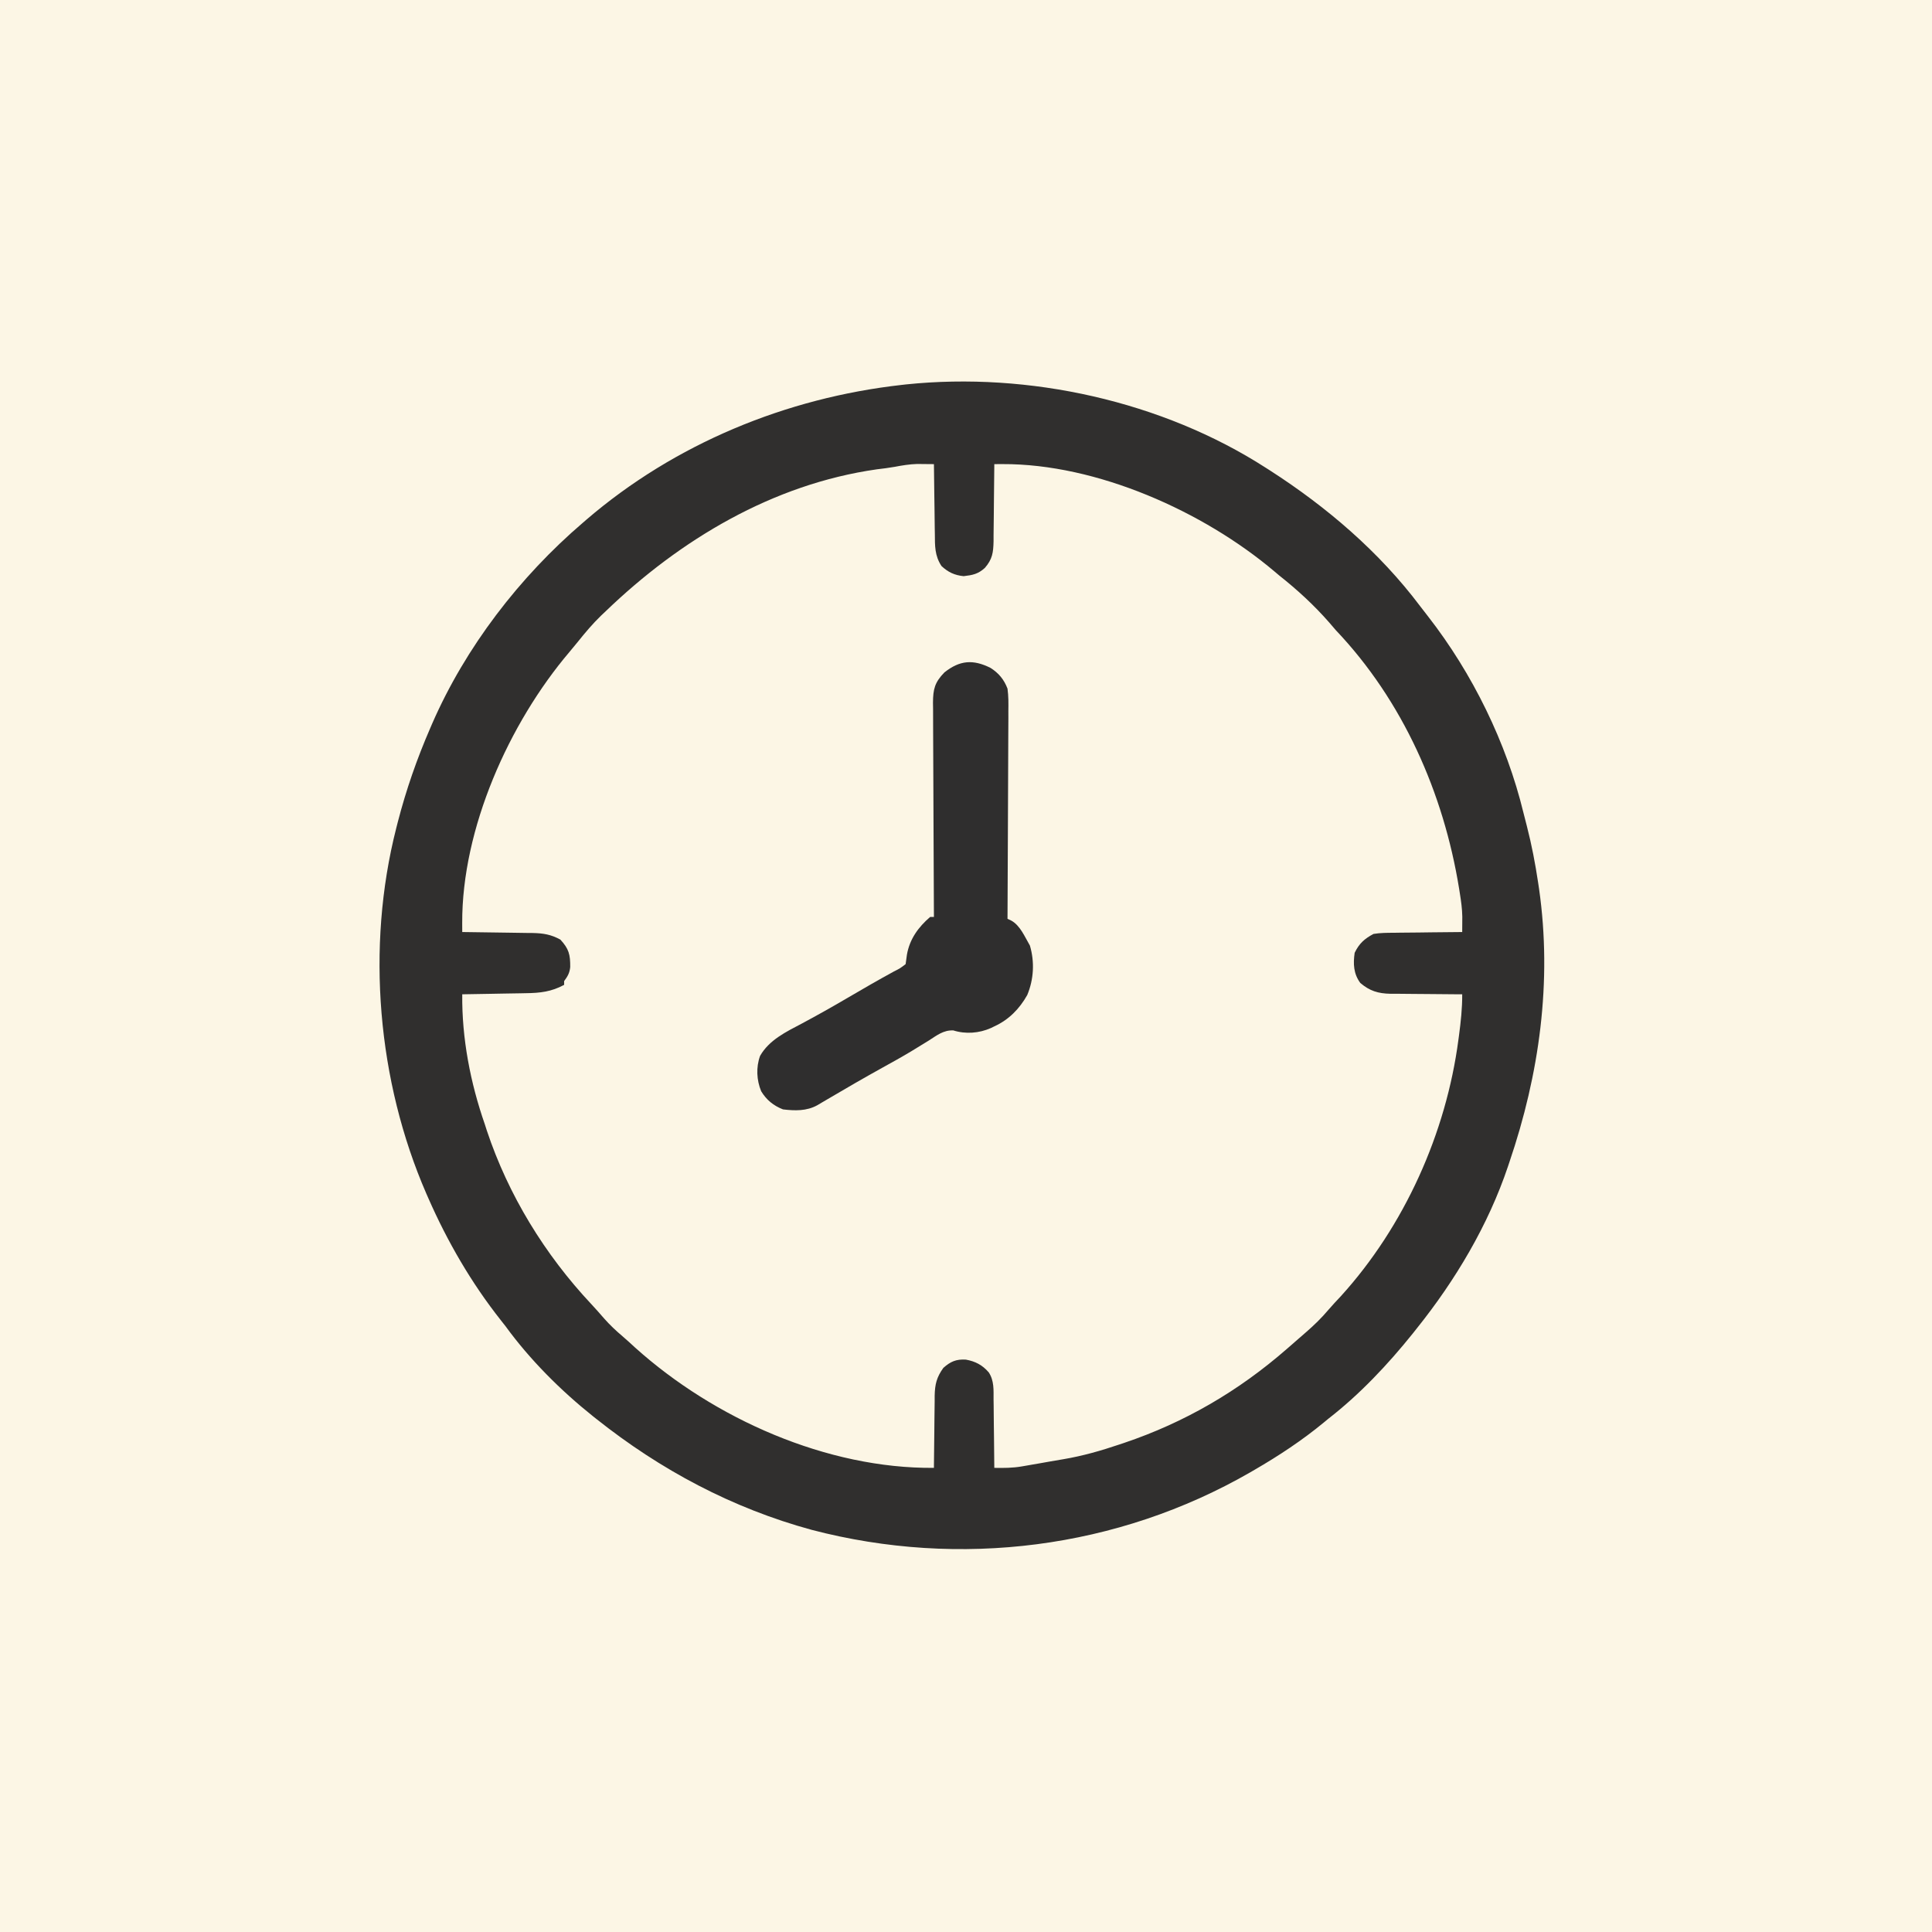<svg version="1.1" xmlns="http://www.w3.org/2000/svg" width="1024" height="1024">
<rect width="100%" height="100%" fill="#808080" stroke="none"/>
<path d="M0 0 C337.92 0 675.84 0 1024 0 C1024 337.92 1024 675.84 1024 1024 C686.08 1024 348.16 1024 0 1024 C0 686.08 0 348.16 0 0 Z " fill="#FCF6E5" transform="translate(0,0)"/>
<path d="M0 0 C1.11 0.71 1.11 0.71 2.24 1.43 C32.3 20.78 60.09 44.55 81.65 73.21 C83.05 75.07 84.48 76.9 85.92 78.73 C109.45 108.94 127.42 145.56 136.47 182.82 C137.04 185.16 137.65 187.48 138.26 189.81 C140.82 199.75 142.73 209.72 144.25 219.88 C144.49 221.5 144.49 221.5 144.74 223.15 C151.75 272.3 144.91 321.3 129 368 C128.75 368.74 128.5 369.49 128.25 370.25 C117.81 401.31 100.42 430.51 80 456 C79.26 456.93 78.53 457.86 77.77 458.82 C64.54 475.28 49.7 491.05 33 504 C32.23 504.64 31.46 505.27 30.67 505.93 C19.28 515.34 6.77 523.6 -6 531 C-7.15 531.67 -7.15 531.67 -8.32 532.35 C-78.66 572.86 -162.34 583.35 -240.69 562.88 C-282.86 551.4 -320.9 531.12 -355 504 C-355.58 503.54 -356.15 503.09 -356.74 502.62 C-373.86 488.93 -390.1 472.72 -403 455 C-403.83 453.93 -404.67 452.86 -405.52 451.79 C-421.17 432 -433.86 410.1 -444 387 C-444.51 385.84 -444.51 385.84 -445.03 384.66 C-470.96 325.02 -477.06 254.12 -461 191 C-460.58 189.35 -460.58 189.35 -460.15 187.66 C-455.72 170.55 -450.03 154.2 -443 138 C-442.49 136.82 -442.49 136.82 -441.97 135.61 C-424.26 94.98 -395.6 57.77 -362 29 C-361.42 28.5 -360.85 28 -360.26 27.49 C-313.3 -12.86 -254.27 -37.14 -193 -44 C-192.24 -44.08 -191.49 -44.17 -190.71 -44.26 C-125.81 -50.99 -55.04 -35.45 0 0 Z " fill="#FCF6E5" transform="translate(671,248)"/>
<path d="M0 0 C1.11 0.71 1.11 0.71 2.24 1.43 C32.3 20.78 60.09 44.55 81.65 73.21 C83.05 75.07 84.48 76.9 85.92 78.73 C109.45 108.94 127.42 145.56 136.47 182.82 C137.04 185.16 137.65 187.48 138.26 189.81 C140.82 199.75 142.73 209.72 144.25 219.88 C144.49 221.5 144.49 221.5 144.74 223.15 C151.75 272.3 144.91 321.3 129 368 C128.75 368.74 128.5 369.49 128.25 370.25 C117.81 401.31 100.42 430.51 80 456 C79.26 456.93 78.53 457.86 77.77 458.82 C64.54 475.28 49.7 491.05 33 504 C32.23 504.64 31.46 505.27 30.67 505.93 C19.28 515.34 6.77 523.6 -6 531 C-7.15 531.67 -7.15 531.67 -8.32 532.35 C-78.66 572.86 -162.34 583.35 -240.69 562.88 C-282.86 551.4 -320.9 531.12 -355 504 C-355.58 503.54 -356.15 503.09 -356.74 502.62 C-373.86 488.93 -390.1 472.72 -403 455 C-403.83 453.93 -404.67 452.86 -405.52 451.79 C-421.17 432 -433.86 410.1 -444 387 C-444.51 385.84 -444.51 385.84 -445.03 384.66 C-470.96 325.02 -477.06 254.12 -461 191 C-460.58 189.35 -460.58 189.35 -460.15 187.66 C-455.72 170.55 -450.03 154.2 -443 138 C-442.49 136.82 -442.49 136.82 -441.97 135.61 C-424.26 94.98 -395.6 57.77 -362 29 C-361.42 28.5 -360.85 28 -360.26 27.49 C-313.3 -12.86 -254.27 -37.14 -193 -44 C-192.24 -44.08 -191.49 -44.17 -190.71 -44.26 C-125.81 -50.99 -55.04 -35.45 0 0 Z M-196.91 -0.55 C-200.02 0 -203.12 0.38 -206.25 0.75 C-261.37 8.6 -310.46 37.95 -350 76 C-350.79 76.75 -351.58 77.5 -352.4 78.27 C-356.88 82.61 -360.83 87.3 -364.73 92.17 C-366.18 93.97 -367.65 95.76 -369.15 97.52 C-401.23 135.28 -426.23 191.22 -426.02 241.29 C-426.02 242.17 -426.01 243.06 -426.01 243.97 C-426.01 244.64 -426 245.31 -426 246 C-425.45 246.01 -424.9 246.01 -424.34 246.02 C-418.61 246.08 -412.89 246.17 -407.16 246.26 C-405.02 246.3 -402.89 246.32 -400.75 246.35 C-397.68 246.38 -394.6 246.43 -391.53 246.49 C-390.58 246.49 -389.63 246.5 -388.65 246.51 C-383.03 246.63 -378.97 247.29 -374 250 C-369.45 254.91 -368.73 258 -368.77 264.52 C-369.06 267.63 -370.14 269.52 -372 272 C-372 272.66 -372 273.32 -372 274 C-378.74 277.63 -384.69 278.32 -392.21 278.41 C-393.66 278.44 -393.66 278.44 -395.14 278.47 C-398.22 278.53 -401.3 278.58 -404.38 278.62 C-406.47 278.66 -408.56 278.7 -410.65 278.74 C-415.77 278.84 -420.88 278.92 -426 279 C-426.24 302.38 -421.69 325.93 -414 348 C-413.66 349.07 -413.31 350.14 -412.96 351.24 C-401.57 385.46 -382.19 417.01 -357.56 443.25 C-355.25 445.73 -353.03 448.25 -350.81 450.81 C-347.79 454.23 -344.6 457.25 -341.11 460.2 C-338.79 462.18 -336.56 464.24 -334.31 466.31 C-292.45 503.92 -232.75 530.5 -176 530 C-176 529.44 -175.99 528.88 -175.99 528.3 C-175.95 522.44 -175.88 516.59 -175.79 510.73 C-175.76 508.55 -175.74 506.36 -175.73 504.18 C-175.71 501.04 -175.66 497.89 -175.61 494.75 C-175.61 493.78 -175.61 492.81 -175.61 491.81 C-175.47 485.68 -174.59 482.01 -171 477 C-167.22 473.65 -164.21 472.32 -159.09 472.62 C-154 473.55 -150.3 475.49 -146.92 479.41 C-144.03 483.88 -144.4 488.7 -144.39 493.87 C-144.37 494.9 -144.36 495.94 -144.34 497 C-144.29 500.29 -144.27 503.58 -144.25 506.88 C-144.22 509.11 -144.19 511.35 -144.16 513.59 C-144.09 519.06 -144.03 524.53 -144 530 C-139.07 530.08 -134.31 530.08 -129.43 529.23 C-128.45 529.06 -127.47 528.9 -126.46 528.72 C-125.46 528.55 -124.46 528.37 -123.44 528.19 C-121.98 527.94 -121.98 527.94 -120.5 527.69 C-118.45 527.33 -116.4 526.97 -114.36 526.6 C-112 526.18 -109.63 525.77 -107.27 525.39 C-97.05 523.66 -87.37 520.88 -77.56 517.56 C-76.78 517.3 -76.01 517.04 -75.2 516.77 C-43.05 505.93 -14.52 489.28 11 467 C11.75 466.35 12.5 465.7 13.27 465.03 C14.56 463.92 15.83 462.8 17.11 461.67 C18.47 460.46 19.85 459.27 21.24 458.08 C25.55 454.34 29.47 450.53 33.14 446.17 C35.25 443.71 37.47 441.36 39.69 439 C73.4 401.87 95.5 352.53 102 303 C102.1 302.24 102.2 301.49 102.31 300.71 C103.27 293.44 104.05 286.35 104 279 C103.44 279 102.88 279 102.31 279 C96.47 278.98 90.63 278.92 84.79 278.85 C82.61 278.82 80.43 278.81 78.26 278.8 C75.12 278.8 71.98 278.75 68.84 278.71 C67.4 278.71 67.4 278.71 65.92 278.72 C59.45 278.58 54.98 277.24 50 273 C46.39 268.15 46.15 262.85 47 257 C49.37 252.08 52.21 249.54 57 247 C60.62 246.41 64.2 246.4 67.87 246.39 C68.9 246.37 69.94 246.36 71 246.34 C74.29 246.29 77.58 246.27 80.88 246.25 C83.11 246.22 85.35 246.19 87.59 246.16 C93.06 246.09 98.53 246.03 104 246 C104.01 244.27 104.02 242.53 104.03 240.8 C104.04 239.83 104.04 238.87 104.05 237.87 C103.98 233.68 103.42 229.63 102.75 225.5 C102.61 224.64 102.48 223.79 102.34 222.9 C94.11 172.28 72.56 123.43 37 86 C35.87 84.69 34.74 83.38 33.62 82.06 C25.52 72.78 16.65 64.65 7 57 C6.14 56.27 5.28 55.55 4.39 54.8 C-33.23 23.01 -89.7 -2.23 -139.7 -2.02 C-140.91 -2.01 -140.91 -2.01 -142.14 -2.01 C-143.06 -2.01 -143.06 -2.01 -144 -2 C-144 -1.4 -144.01 -0.8 -144.01 -0.18 C-144.05 6.08 -144.12 12.34 -144.21 18.61 C-144.24 20.94 -144.26 23.28 -144.27 25.61 C-144.29 28.97 -144.34 32.33 -144.39 35.7 C-144.39 36.74 -144.39 37.78 -144.39 38.85 C-144.52 44.87 -145.01 48.4 -149 53 C-152.63 56.29 -155.48 56.82 -160.25 57.38 C-165.04 56.9 -168.47 55.3 -172 52 C-175.62 46.47 -175.47 41.3 -175.51 34.91 C-175.53 33.86 -175.55 32.8 -175.57 31.71 C-175.62 28.35 -175.65 24.99 -175.69 21.62 C-175.72 19.34 -175.76 17.05 -175.79 14.77 C-175.88 9.18 -175.94 3.59 -176 -2 C-177.88 -2.02 -179.76 -2.04 -181.63 -2.05 C-183.2 -2.07 -183.2 -2.07 -184.8 -2.09 C-188.94 -1.97 -192.86 -1.32 -196.91 -0.55 Z " fill="#302F2E" transform="translate(671,248)"/>
<path d="M0 0 C4.36 2.77 7.17 6.18 9 11 C9.56 15 9.51 18.96 9.45 22.99 C9.45 24.18 9.46 25.38 9.46 26.6 C9.45 29.85 9.43 33.1 9.41 36.35 C9.38 39.75 9.38 43.15 9.37 46.55 C9.36 52.98 9.33 59.41 9.29 65.84 C9.24 73.17 9.22 80.49 9.2 87.82 C9.16 102.88 9.09 117.94 9 133 C9.94 133.44 9.94 133.44 10.9 133.88 C15.73 136.46 18.18 142.61 20.88 147.19 C23.43 155.84 22.93 165.07 19.46 173.39 C15.35 180.72 9.64 186.53 2 190 C1.1 190.44 1.1 190.44 0.18 190.89 C-6.03 193.65 -13.22 194.2 -19.72 192.14 C-24.99 191.92 -28.47 194.8 -32.81 197.56 C-34.79 198.78 -36.77 199.99 -38.75 201.2 C-40.29 202.14 -40.29 202.14 -41.86 203.11 C-46.96 206.18 -52.16 209.06 -57.38 211.94 C-67.16 217.37 -76.84 222.95 -86.47 228.65 C-87.89 229.48 -87.89 229.48 -89.34 230.33 C-90.58 231.07 -90.58 231.07 -91.85 231.82 C-97.53 234.94 -103.7 234.75 -110 234 C-115.02 232.04 -118.77 229 -121.56 224.38 C-124 218.49 -124.33 211.67 -122.15 205.66 C-117.38 197.22 -108.28 192.85 -100 188.5 C-91.82 184.12 -83.75 179.58 -75.75 174.88 C-67.65 170.11 -59.51 165.44 -51.27 160.93 C-47.93 159.25 -47.93 159.25 -45 157 C-44.75 155.34 -44.53 153.67 -44.31 152 C-42.87 143.74 -38.29 137.42 -32 132 C-31.34 132 -30.68 132 -30 132 C-30 131.38 -30.01 130.75 -30.01 130.11 C-30.1 114.94 -30.17 99.76 -30.21 84.59 C-30.23 77.25 -30.26 69.91 -30.3 62.58 C-30.34 56.18 -30.37 49.78 -30.38 43.39 C-30.38 40 -30.39 36.61 -30.42 33.23 C-30.45 29.45 -30.46 25.66 -30.45 21.88 C-30.47 20.76 -30.48 19.64 -30.5 18.49 C-30.46 11.21 -29.55 7.65 -24.44 2.39 C-16.32 -4.05 -9.29 -4.64 0 0 Z " fill="#2F2E2E" transform="translate(525,354)"/>
</svg>
